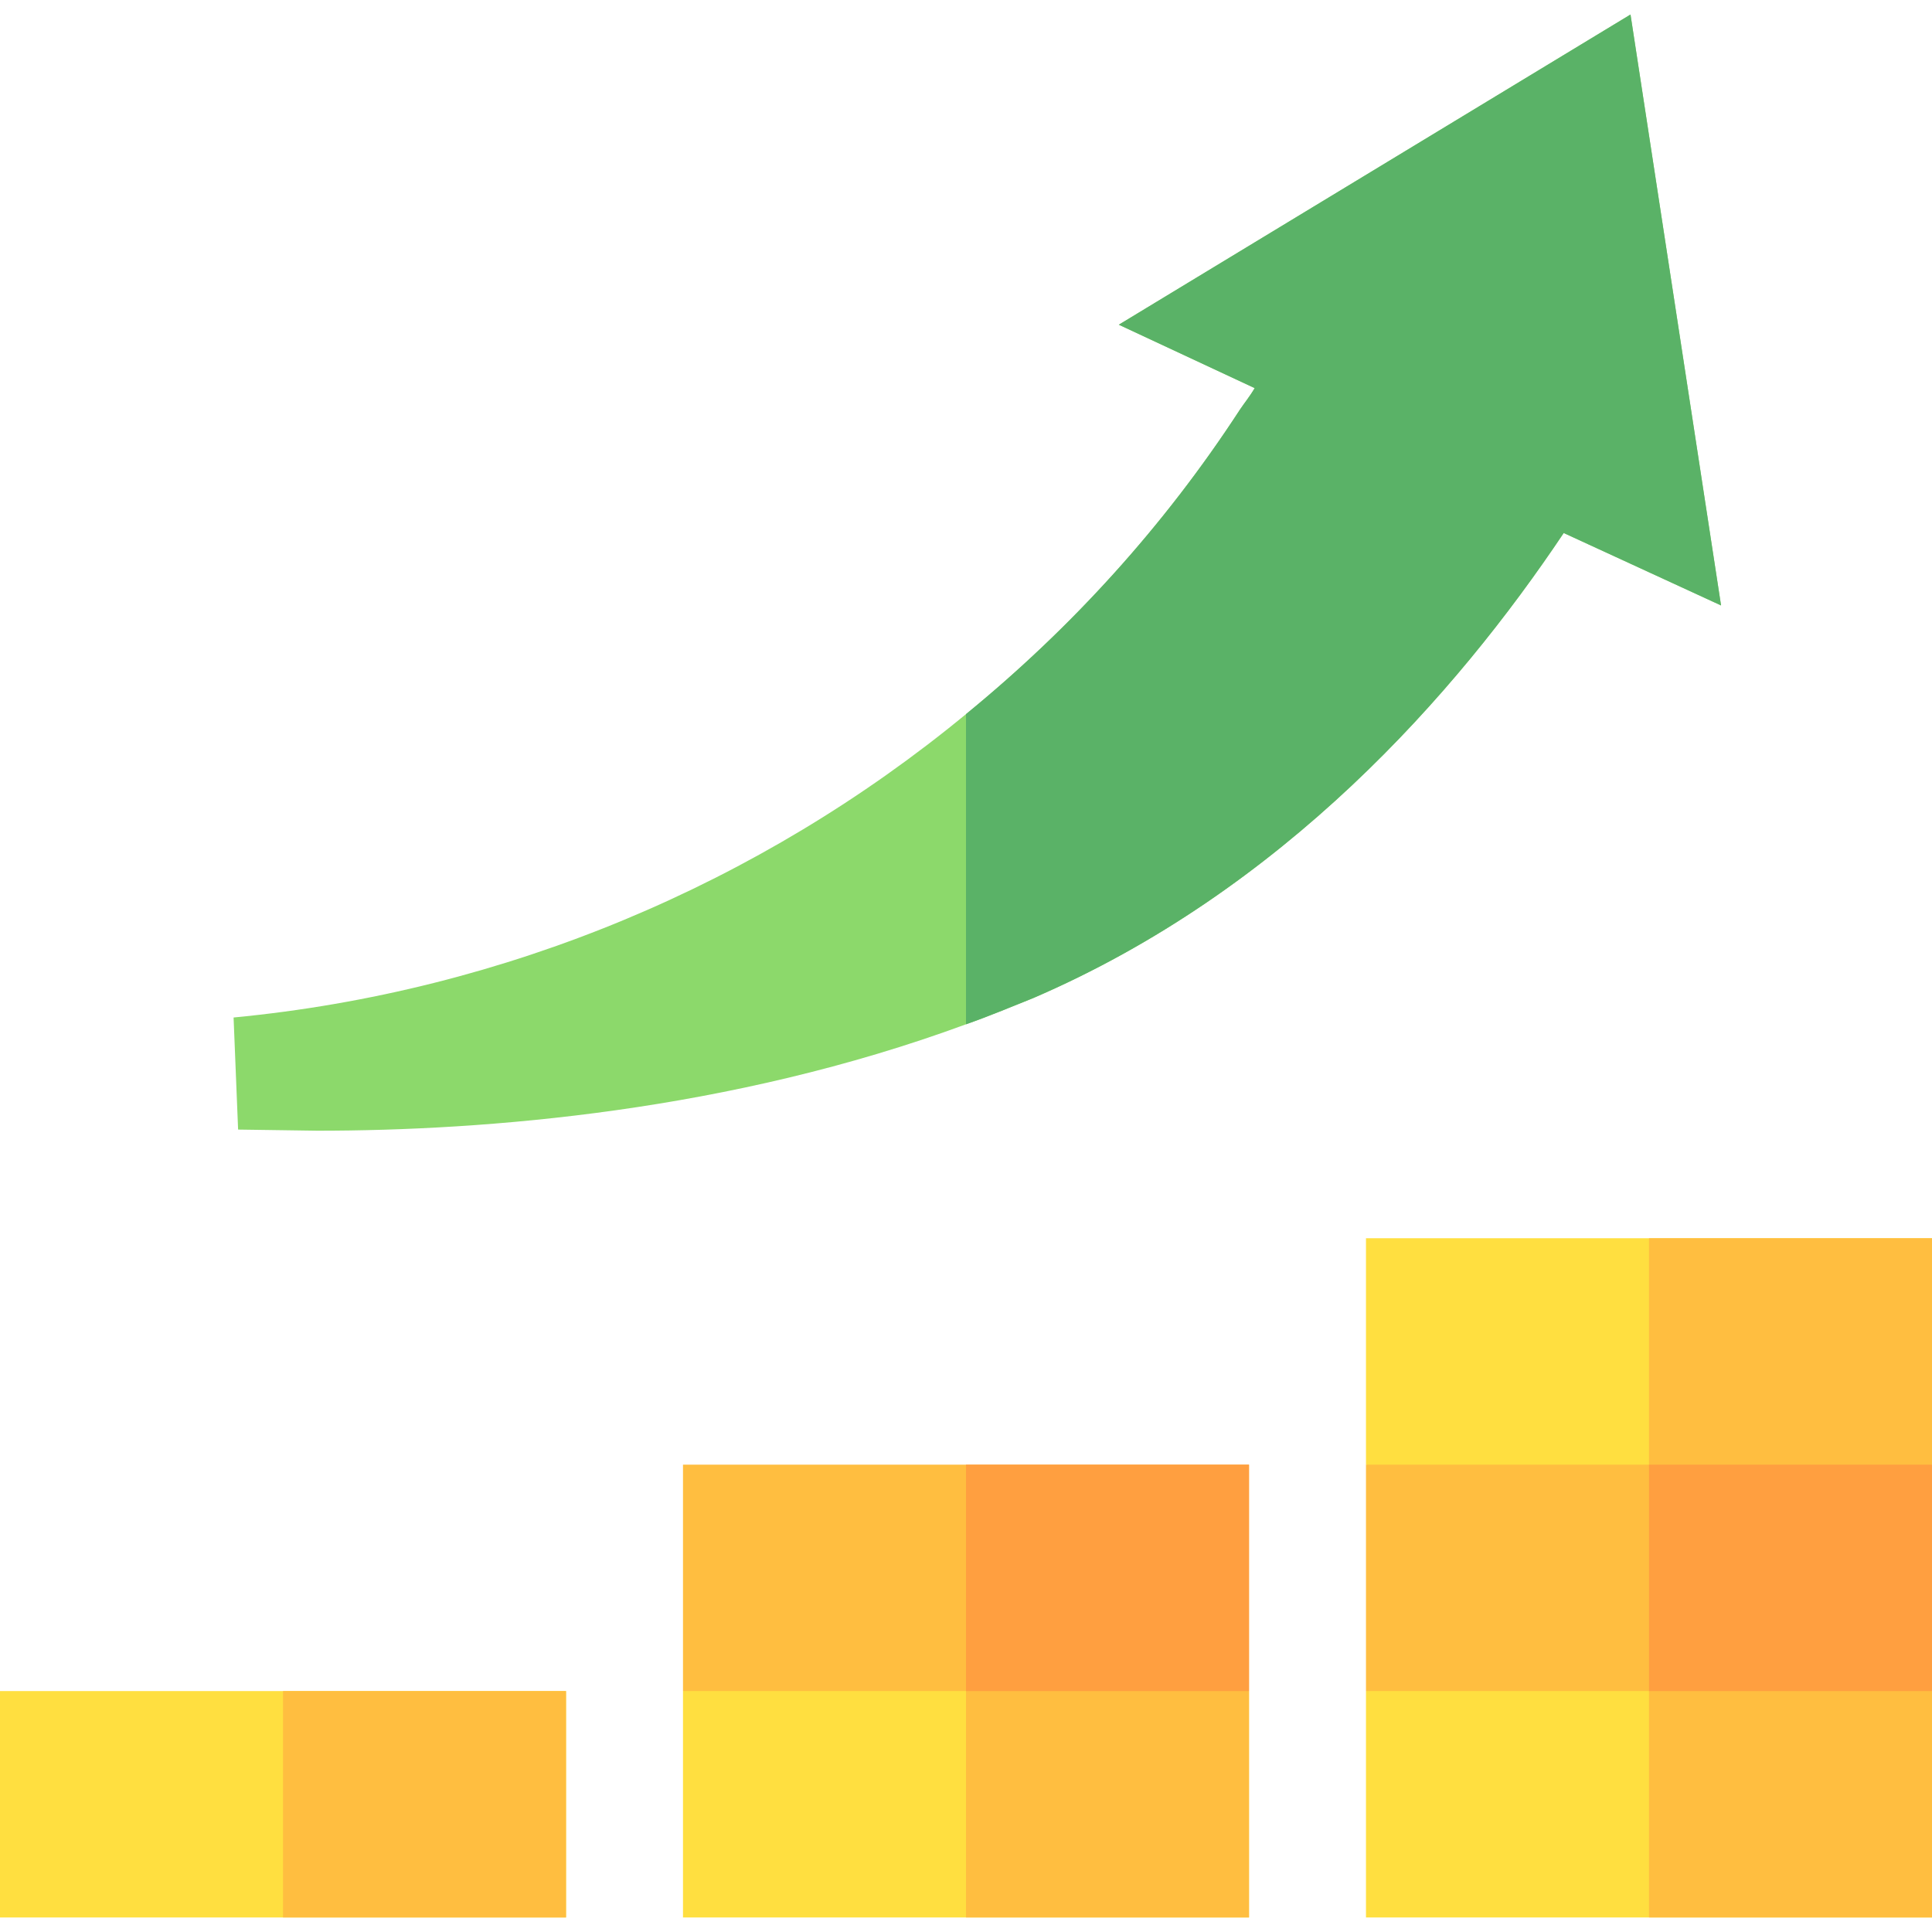 <svg id="Capa_1" enable-background="new 0 0 512 512" height="512" viewBox="0 0 512 512" width="512" xmlns="http://www.w3.org/2000/svg"><g><path d="m331 448.15v60h-150v-60l77.944-30z" fill="#ffdf40"/><path d="m256 419.283v88.867h75v-60l-72.056-30z" fill="#ffbe40"/><g><path d="m362 328.15v60l75 30 75-30v-60z" fill="#ffdf40"/></g><g id="Increase_49_"><g><path d="m150 508.15h-150v-60h150z" fill="#ffdf40"/></g><g><path d="m181 388.15v60h150v-60z" fill="#ffbe40"/></g></g><path d="m512 448.15v60h-150v-60l77.944-30z" fill="#ffdf40"/><g><path d="m432.1 3.85-135.601 82.2 36 16.8c-1.199 2.1-2.699 3.9-3.9 5.7-20.099 30.901-44.7 57.9-72.599 80.7-54.6 45-122.1 73.5-194.099 80.4l1.199 29.7 21 .3c44.7 0 109.199-5.099 171.899-28.2 6-2.1 11.7-4.499 17.701-6.899 66.299-28.5 112.202-80.7 140.7-123.3l41.697 19.199z" fill="#8cd96b"/></g><path d="m456.098 160.449-41.697-19.199c-28.499 42.599-74.401 94.799-140.7 123.3-6 2.401-11.7 4.799-17.701 6.899v-82.2c27.9-22.8 52.5-49.799 72.599-80.7 1.201-1.8 2.701-3.6 3.9-5.7l-36-16.8 135.601-82.199z" fill="#5ab267"/><path d="m256 388.15h75v60h-75z" fill="#ff9f40"/><g fill="#ffbe40"><path d="m75 448.15h75v60h-75z"/><path d="m437 419.283v88.867h75v-60l-72.056-30z"/><path d="m437 418.15 75-30v-60h-75z"/></g><g><path d="m362 388.15v60h150v-60z" fill="#ffbe40"/></g><path d="m437 388.15h75v60h-75z" fill="#ff9f40"/></g></svg>